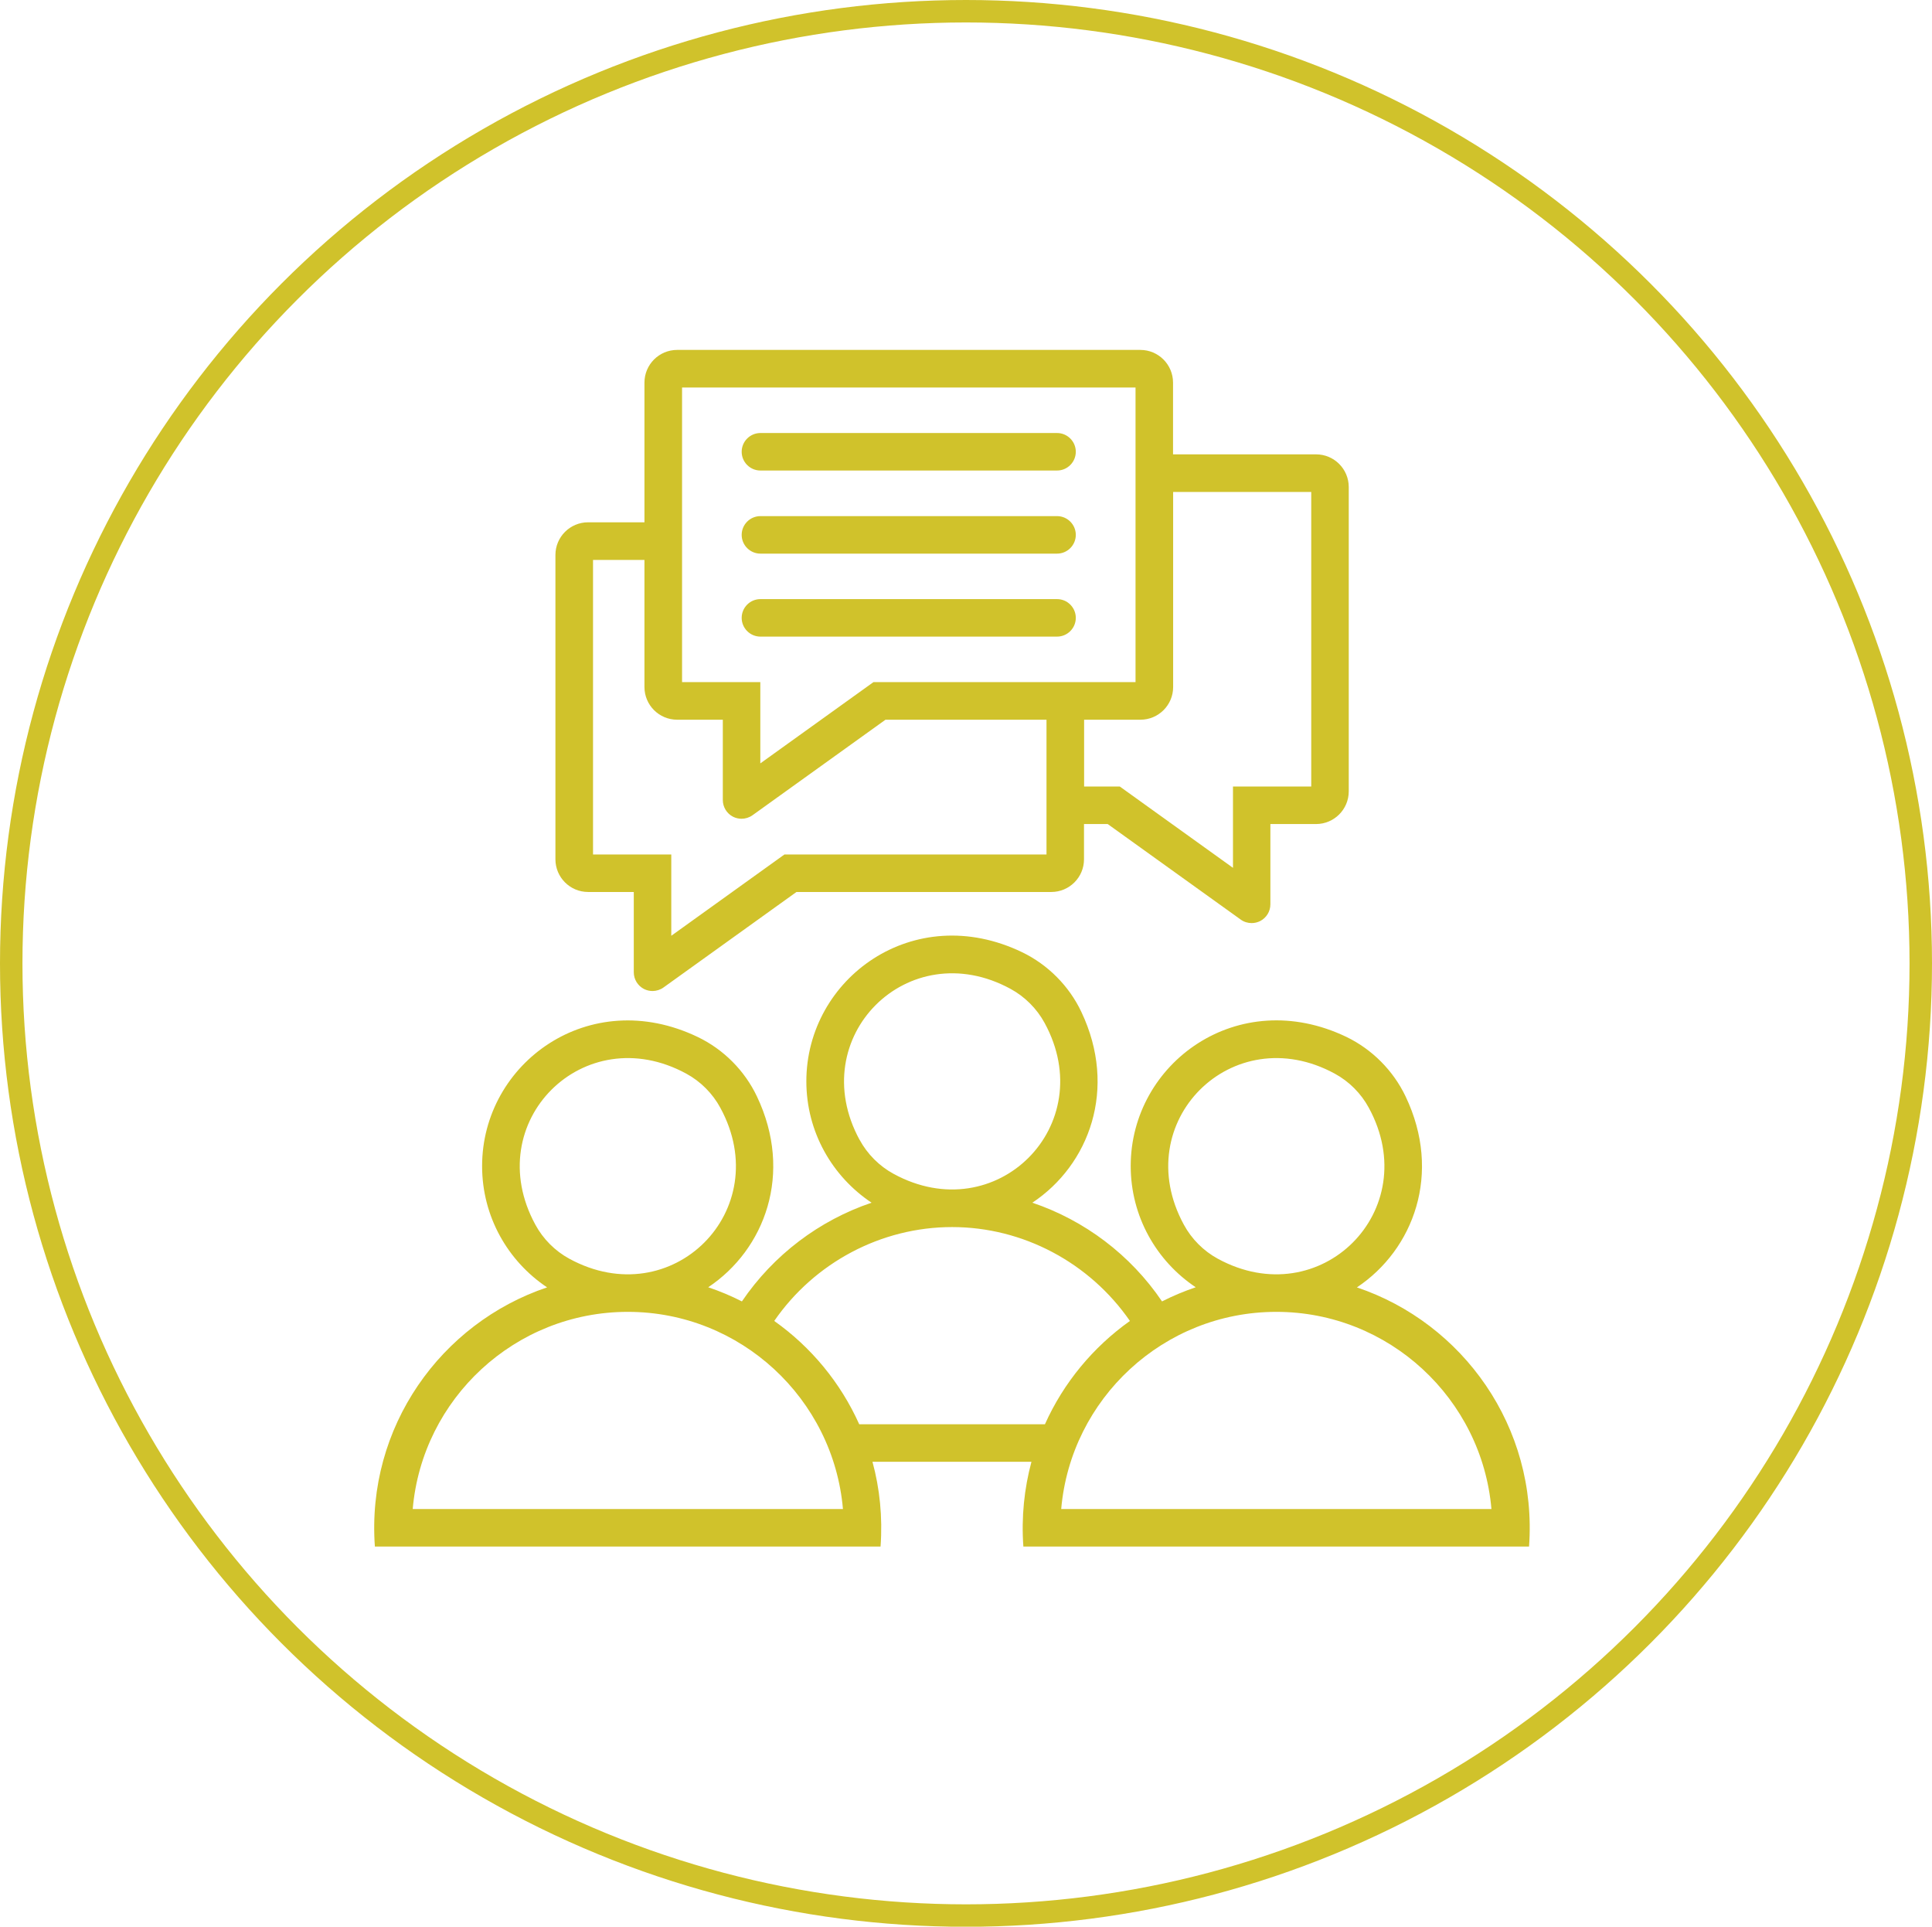 <?xml version="1.0" encoding="UTF-8"?><svg id="Layer_1" xmlns="http://www.w3.org/2000/svg" viewBox="0 0 172.08 171.57"><defs><style>.cls-1{fill:none;stroke:#d0c22b;stroke-miterlimit:10;stroke-width:2px;}.cls-2{fill:#d0c22b;stroke-width:0px;}</style></defs><g id="DISCUSSION"><g id="Tutorial"><g id="icon"><ellipse class="cls-1" cx="86.04" cy="85.79" rx="85.04" ry="84.79"/></g><path class="cls-2" d="M120.86,114.64c5.04-3.36,7.61-10.15,4.33-17.01-1.1-2.3-2.97-4.18-5.26-5.29-9.67-4.64-19.22,2.33-19.22,11.49,0,4.5,2.3,8.47,5.79,10.8-1.03.35-2.04.77-3,1.26-2.81-4.15-6.9-7.22-11.55-8.79,5.05-3.35,7.62-10.14,4.36-17-1.09-2.3-2.97-4.19-5.26-5.3-9.67-4.66-19.23,2.32-19.23,11.49,0,4.51,2.31,8.48,5.81,10.81-4.65,1.57-8.73,4.64-11.55,8.79-.96-.49-1.96-.91-3-1.26,5.04-3.36,7.6-10.14,4.34-16.99-1.09-2.3-2.97-4.19-5.26-5.29-9.67-4.65-19.22,2.32-19.22,11.49,0,4.5,2.3,8.47,5.79,10.8-9.44,3.17-16.11,12.42-15.34,23.08,0,0,45.04,0,45.04,0,.19-2.63-.07-5.16-.72-7.55h14.16c-.64,2.38-.91,4.92-.72,7.55,0,0,45.04,0,45.04,0,.77-10.65-5.9-19.91-15.34-23.08ZM105.44,109.05c-4.97-9.13,4.32-18.41,13.45-13.44,1.27.69,2.34,1.76,3.03,3.04,4.97,9.13-4.32,18.41-13.45,13.44-1.27-.69-2.34-1.76-3.03-3.04ZM76.56,101.5c-4.96-9.13,4.32-18.41,13.45-13.44,1.27.69,2.34,1.76,3.03,3.03,4.98,9.13-4.32,18.42-13.45,13.44-1.27-.69-2.34-1.76-3.03-3.04ZM47.68,109.05c-4.97-9.13,4.32-18.41,13.45-13.44,1.27.69,2.34,1.76,3.03,3.04,4.97,9.13-4.32,18.41-13.45,13.44-1.27-.69-2.34-1.76-3.03-3.04ZM36.76,134.38c.85-9.83,9.12-17.56,19.16-17.56s18.31,7.74,19.16,17.56h-38.33ZM76.53,126.83c-1.66-3.7-4.29-6.88-7.57-9.2,3.58-5.19,9.52-8.36,15.84-8.36s12.25,3.17,15.84,8.36c-3.28,2.33-5.91,5.5-7.57,9.2h-16.54ZM94.52,134.38c.85-9.83,9.12-17.56,19.16-17.56s18.31,7.74,19.16,17.56h-38.33ZM66.06,40.23c0-.92.75-1.67,1.67-1.67h26.42c.92,0,1.67.75,1.67,1.67s-.75,1.67-1.67,1.67h-26.42c-.92,0-1.67-.75-1.67-1.67ZM66.06,47.63c0-.92.75-1.67,1.67-1.67h26.42c.92,0,1.67.75,1.67,1.67s-.75,1.67-1.67,1.67h-26.42c-.92,0-1.67-.75-1.67-1.67ZM52.38,79.43h4.07v7.15c0,.63.35,1.2.91,1.49.24.12.5.18.76.18.34,0,.69-.11.97-.31l11.85-8.51h22.7c1.6,0,2.91-1.3,2.91-2.91v-3.14h2.11l11.85,8.51c.29.21.63.31.97.31.26,0,.52-.06.76-.18.56-.29.91-.86.91-1.49v-7.15h4.07c1.6,0,2.91-1.3,2.91-2.91v-27.1c0-1.6-1.3-2.91-2.91-2.91h-12.74v-6.39c0-1.6-1.3-2.91-2.91-2.91h-41.26c-1.6,0-2.91,1.3-2.91,2.91v12.44h-5.02c-1.6,0-2.91,1.3-2.91,2.91v27.1c0,1.6,1.3,2.91,2.91,2.91ZM104.48,43.81h12.31v26.23h-6.97s0,0,0,0v7.24l-10.08-7.24s0,0,0,0h-3.18v-5.95h5.02c1.6,0,2.91-1.3,2.91-2.91v-17.37ZM60.75,60.74v-26.23s40.39,0,40.39,0v26.23h-23.34s0,0,0,0l-10.08,7.24v-7.24s0,0,0,0h-6.97ZM52.82,76.09v-26.23h4.58v11.32c0,1.6,1.3,2.91,2.91,2.91h4.07v7.15c0,.63.35,1.2.91,1.49.24.12.5.18.76.18.34,0,.69-.11.97-.31l11.85-8.51h14.34v12h-23.34s0,0,0,0l-10.08,7.24v-7.24s0,0,0,0h-6.97ZM66.06,55.02c0-.92.75-1.67,1.67-1.67h26.42c.92,0,1.67.75,1.67,1.67s-.75,1.67-1.67,1.67h-26.42c-.92,0-1.67-.75-1.67-1.67Z"/></g></g></svg>